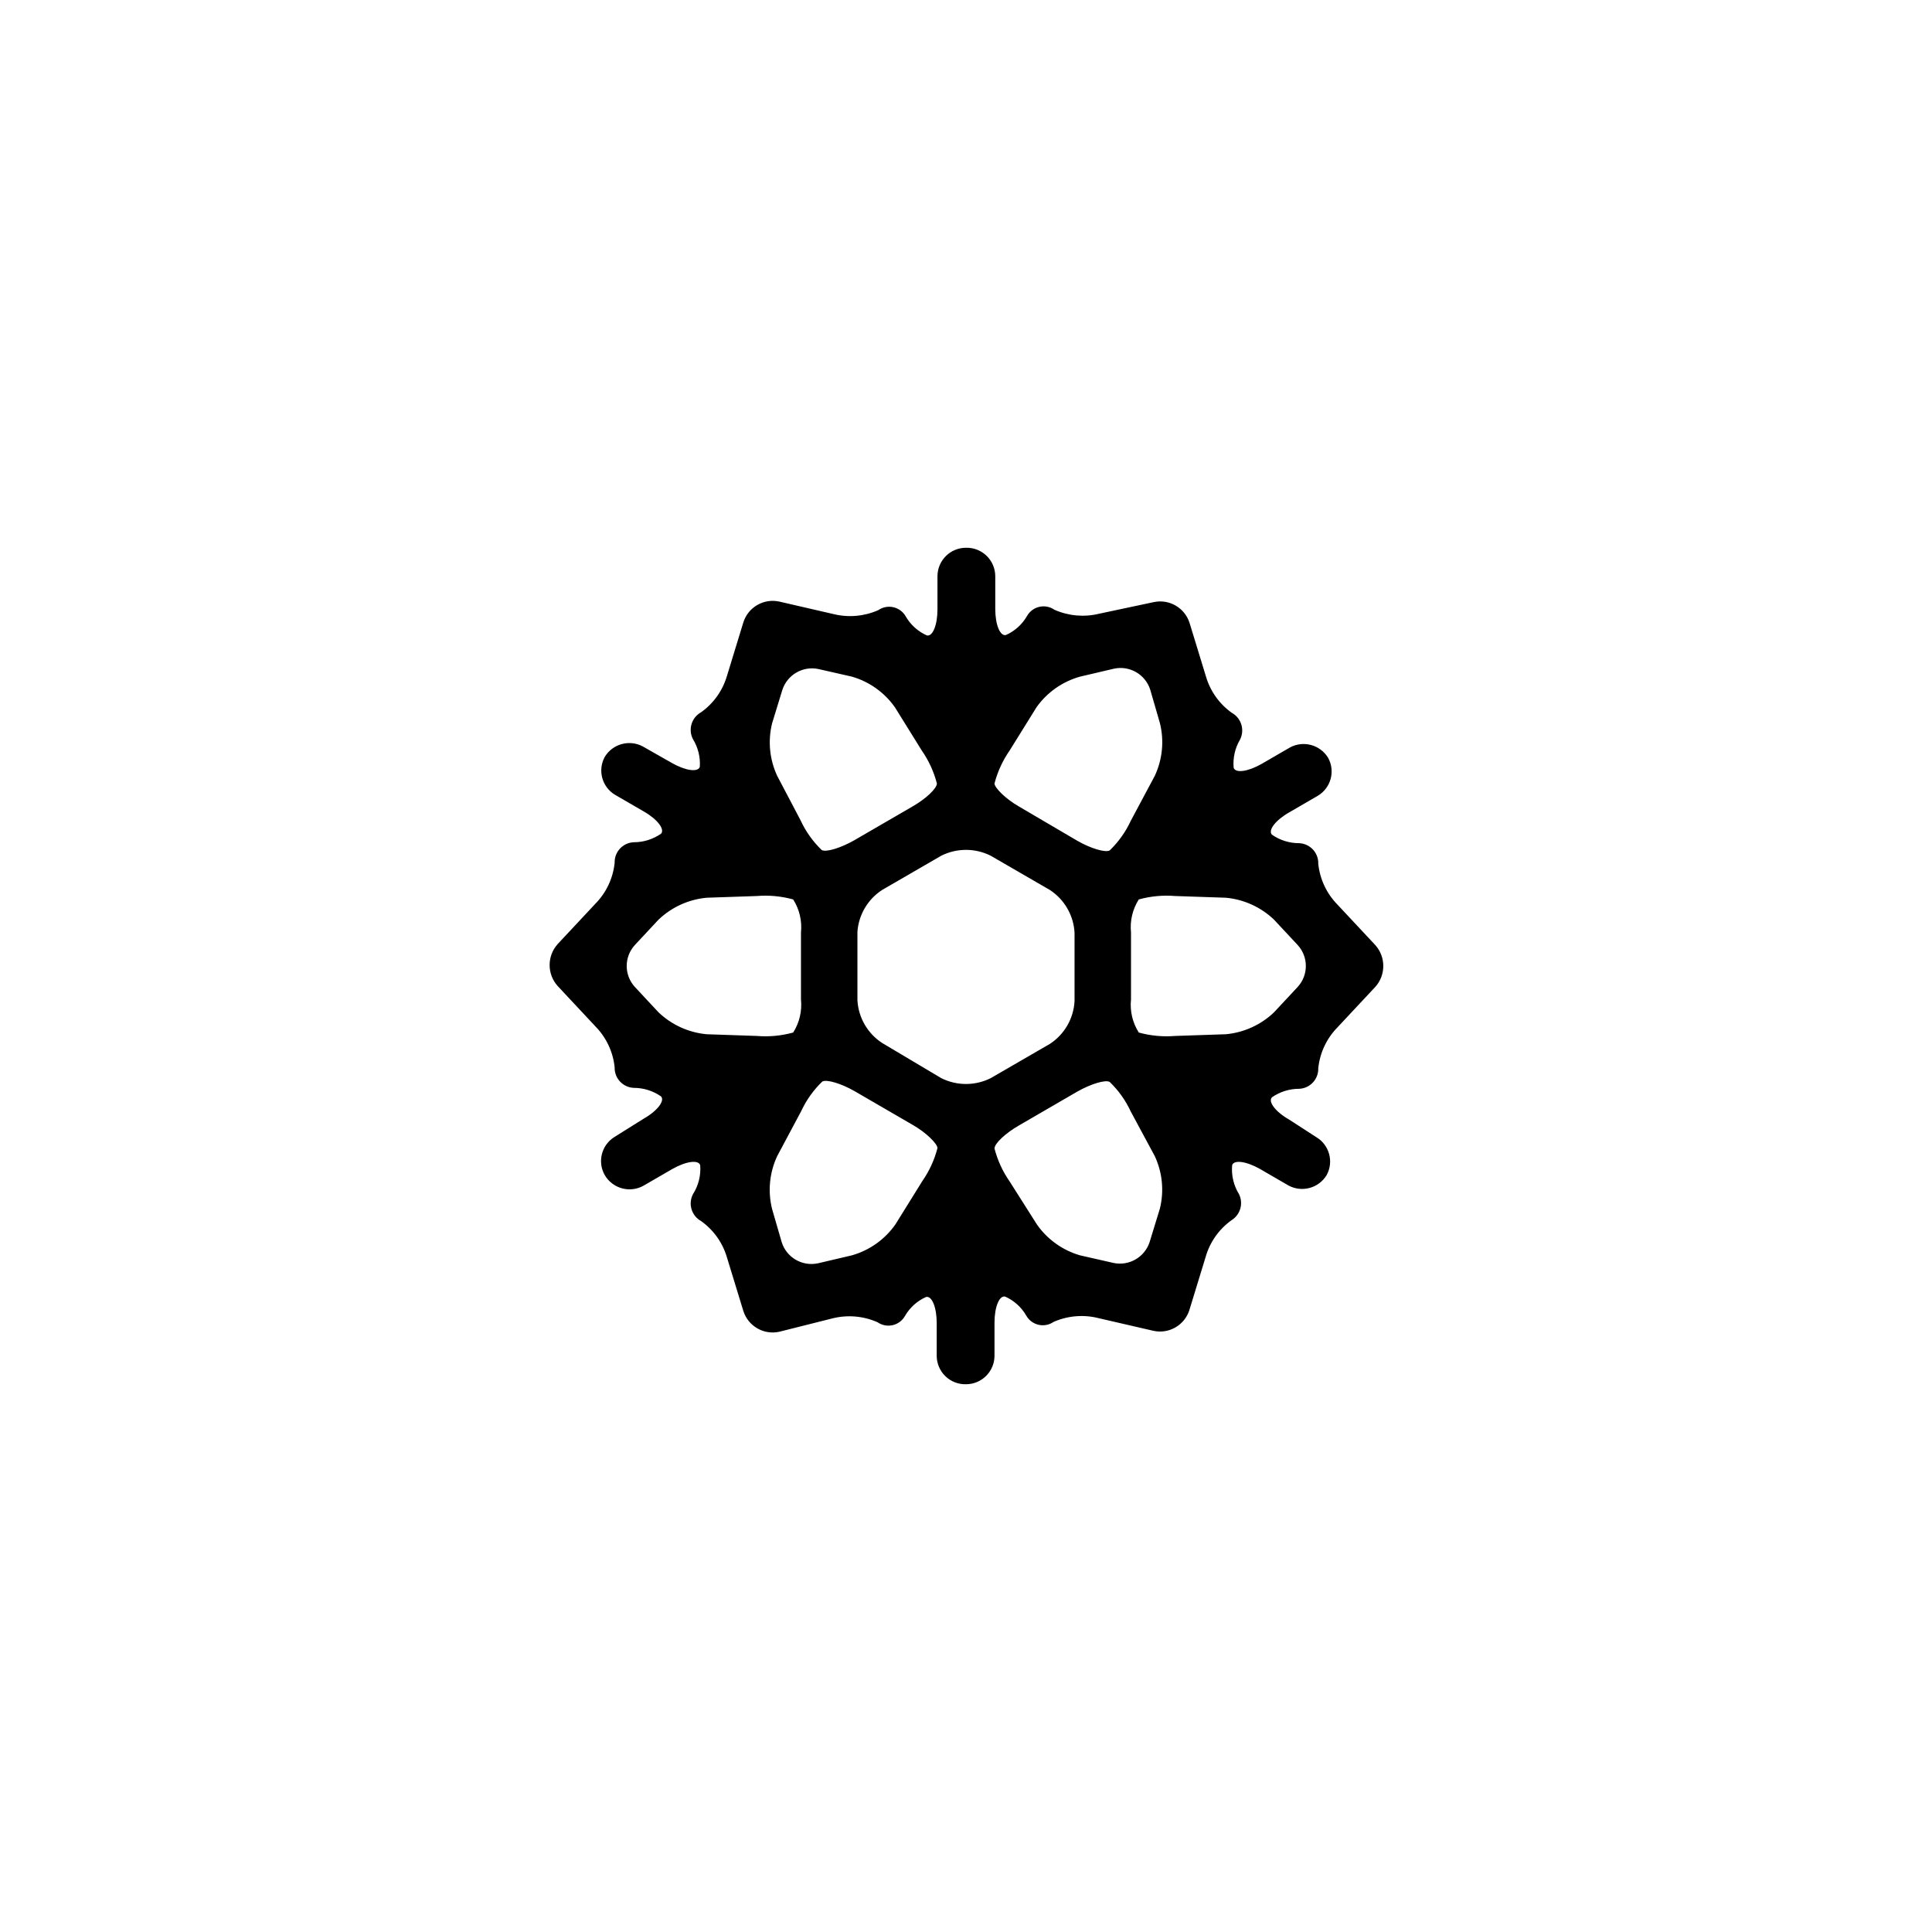 <?xml version="1.0" encoding="UTF-8"?>
<!-- Uploaded to: ICON Repo, www.iconrepo.com, Generator: ICON Repo Mixer Tools -->
<svg fill="#000000" width="800px" height="800px" version="1.1" viewBox="144 144 512 512" xmlns="http://www.w3.org/2000/svg">
 <path d="m481.06 434.81c2.125-1.484 4.66-2.277 7.254-2.269 2.883-0.133 5.125-2.555 5.039-5.441 0.414-4.059 2.191-7.856 5.035-10.781l10.078-10.781c2.824-3.152 2.824-7.926 0-11.082l-10.078-10.781c-2.844-2.922-4.621-6.723-5.035-10.781 0.086-2.887-2.156-5.305-5.039-5.441-2.594 0.008-5.129-0.781-7.254-2.269-1.059-1.16 0.957-3.828 4.586-5.894l7.559-4.383h-0.004c3.492-2.059 4.719-6.519 2.769-10.074-2.09-3.449-6.512-4.664-10.074-2.773l-7.559 4.383c-3.629 2.066-6.953 2.519-7.406 1.008v0.004c-0.23-2.582 0.352-5.172 1.664-7.406 1.344-2.578 0.383-5.758-2.168-7.156-3.309-2.359-5.723-5.769-6.852-9.672l-4.332-14.156c-1.281-4.016-5.406-6.394-9.523-5.492l-14.457 3.074c-3.957 0.961-8.117 0.59-11.84-1.059-1.164-0.809-2.613-1.086-3.996-0.77-1.379 0.316-2.562 1.199-3.258 2.43-1.285 2.231-3.242 3.996-5.594 5.039-1.562 0.352-2.82-2.769-2.82-6.902v-8.664c0-2.039-0.824-3.996-2.285-5.418-1.461-1.422-3.434-2.195-5.473-2.141-4.176 0-7.559 3.383-7.559 7.559v8.766c0 4.133-1.258 7.254-2.82 6.902-2.352-1.047-4.309-2.809-5.594-5.039-0.695-1.234-1.879-2.113-3.262-2.43-1.379-0.316-2.828-0.039-3.992 0.766-3.723 1.652-7.887 2.023-11.84 1.059l-14.41-3.324c-4.113-0.902-8.238 1.477-9.52 5.492l-4.332 14.156h-0.004c-1.129 3.906-3.543 7.312-6.852 9.672-2.547 1.398-3.512 4.578-2.164 7.156 1.344 2.188 1.977 4.742 1.812 7.305-0.453 1.512-3.777 1.059-7.406-1.008l-7.707-4.383c-3.562-1.895-7.984-0.68-10.078 2.769-1.949 3.559-0.723 8.02 2.773 10.078l7.559 4.383c3.629 2.066 5.644 4.734 4.586 5.894h-0.004c-2.129 1.484-4.66 2.277-7.254 2.266-2.883 0.137-5.125 2.559-5.039 5.441-0.414 4.059-2.191 7.859-5.039 10.781l-10.078 10.781h0.004c-2.824 3.156-2.824 7.93 0 11.086l10.078 10.781h-0.004c2.848 2.922 4.625 6.723 5.039 10.781-0.086 2.883 2.156 5.305 5.039 5.441 2.594-0.008 5.125 0.781 7.254 2.266 1.059 1.16-0.957 3.828-4.586 5.894l-7.809 4.887c-3.402 2.144-4.512 6.586-2.519 10.078 2.106 3.594 6.707 4.832 10.328 2.769l7.559-4.383c3.629-2.066 6.953-2.519 7.406-1.008 0.211 2.695-0.461 5.383-1.914 7.66-1.348 2.574-0.383 5.754 2.164 7.152 3.309 2.359 5.723 5.769 6.852 9.672l4.332 14.156 0.004 0.004c1.281 4.012 5.406 6.391 9.52 5.488l14.207-3.574c3.957-0.965 8.121-0.594 11.84 1.059 1.164 0.805 2.613 1.082 3.996 0.77 1.379-0.316 2.562-1.199 3.262-2.434 1.281-2.231 3.238-3.992 5.59-5.039 1.562-0.352 2.82 2.769 2.82 6.902v8.668c0 2.039 0.824 3.992 2.285 5.414 1.461 1.422 3.438 2.195 5.477 2.141 4.172 0 7.555-3.383 7.555-7.555v-8.77c0-4.133 1.258-7.254 2.82-6.902h0.004c2.348 1.047 4.309 2.809 5.59 5.039 0.699 1.234 1.879 2.117 3.262 2.434 1.379 0.316 2.828 0.035 3.992-0.77 3.793-1.664 8.035-2 12.043-0.957l14.41 3.324c4.113 0.902 8.238-1.477 9.52-5.492l4.332-14.156c1.129-3.906 3.543-7.312 6.852-9.672 2.336-1.453 3.184-4.441 1.965-6.902-1.414-2.289-2.051-4.977-1.812-7.66 0.453-1.512 3.777-1.059 7.406 1.008l7.559 4.383c3.562 1.895 7.984 0.68 10.074-2.769 1.949-3.555 0.723-8.02-2.769-10.078l-7.156-4.633c-3.625-2.066-5.641-4.738-4.582-5.894zm-25.645-16.273c-3.238 0.266-6.492-0.039-9.625-0.906-1.656-2.606-2.383-5.695-2.062-8.766v-17.734c-0.32-3.074 0.406-6.16 2.062-8.77 3.133-0.863 6.387-1.172 9.625-0.906l13.453 0.453c4.777 0.441 9.27 2.484 12.746 5.797l6.297 6.75c2.867 3.137 2.867 7.945 0 11.082l-6.297 6.75v0.004c-3.477 3.309-7.969 5.352-12.746 5.793zm-4.031-82.926c1.172 4.684 0.691 9.629-1.359 14.004l-6.348 11.891c-1.363 2.945-3.258 5.609-5.594 7.859-1.109 0.656-5.039-0.504-8.613-2.57l-15.367-9.02c-3.629-2.066-6.551-5.039-6.551-6.144 0.812-3.137 2.176-6.106 4.031-8.766l7.106-11.438c2.801-3.945 6.875-6.809 11.535-8.109l9.02-2.117c4.137-0.875 8.27 1.516 9.57 5.543zm-73.605 84.789c-3.867-2.516-6.301-6.727-6.551-11.336v-18.137c0.328-4.516 2.75-8.617 6.551-11.082l15.668-9.07c4.121-2.066 8.977-2.066 13.098 0l15.668 9.07c3.867 2.516 6.301 6.727 6.551 11.336v18.137c-0.25 4.606-2.684 8.816-6.551 11.336l-15.668 9.07v-0.004c-4.121 2.066-8.977 2.066-13.098 0zm-8.012-97.082c4.606 1.332 8.621 4.191 11.387 8.109l7.106 11.438h-0.004c1.855 2.66 3.223 5.629 4.031 8.766 0 1.309-2.922 4.082-6.551 6.144l-15.367 8.918c-3.629 2.066-7.508 3.223-8.613 2.57-2.332-2.25-4.231-4.914-5.59-7.859l-6.199-11.789c-2.023-4.344-2.504-9.25-1.359-13.906l2.719-8.867h0.004c1.301-4.023 5.434-6.418 9.57-5.539zm-38.492 94.766c-4.777-0.441-9.27-2.484-12.746-5.793l-6.297-6.754c-2.867-3.137-2.867-7.945 0-11.082l6.297-6.75c3.477-3.312 7.969-5.356 12.746-5.797l13.301-0.453c3.238-0.266 6.496 0.043 9.625 0.906 1.656 2.609 2.383 5.695 2.066 8.77v17.734c0.316 3.07-0.41 6.16-2.066 8.766-3.129 0.867-6.387 1.172-9.625 0.906zm17.332 46.301c-1.168-4.688-0.688-9.633 1.359-14.008l6.348-11.891c1.363-2.941 3.258-5.609 5.594-7.859 1.109-0.656 5.039 0.504 8.613 2.57l15.367 8.918c3.629 2.066 6.551 5.039 6.551 6.144-0.812 3.141-2.176 6.109-4.031 8.77l-7.106 11.438 0.004-0.004c-2.785 3.984-6.863 6.887-11.539 8.215l-9.02 2.117v-0.004c-4.137 0.879-8.27-1.516-9.57-5.539zm81.617 12.293c-4.606-1.332-8.621-4.195-11.387-8.113l-7.254-11.438c-1.855-2.656-3.219-5.625-4.031-8.766 0-1.309 2.922-4.082 6.551-6.144l15.367-8.918c3.629-2.066 7.508-3.223 8.613-2.57 2.336 2.25 4.231 4.914 5.594 7.859l6.348 11.789c2.027 4.344 2.508 9.25 1.359 13.906l-2.719 8.867c-1.305 4.023-5.434 6.418-9.574 5.543z"/>
</svg>